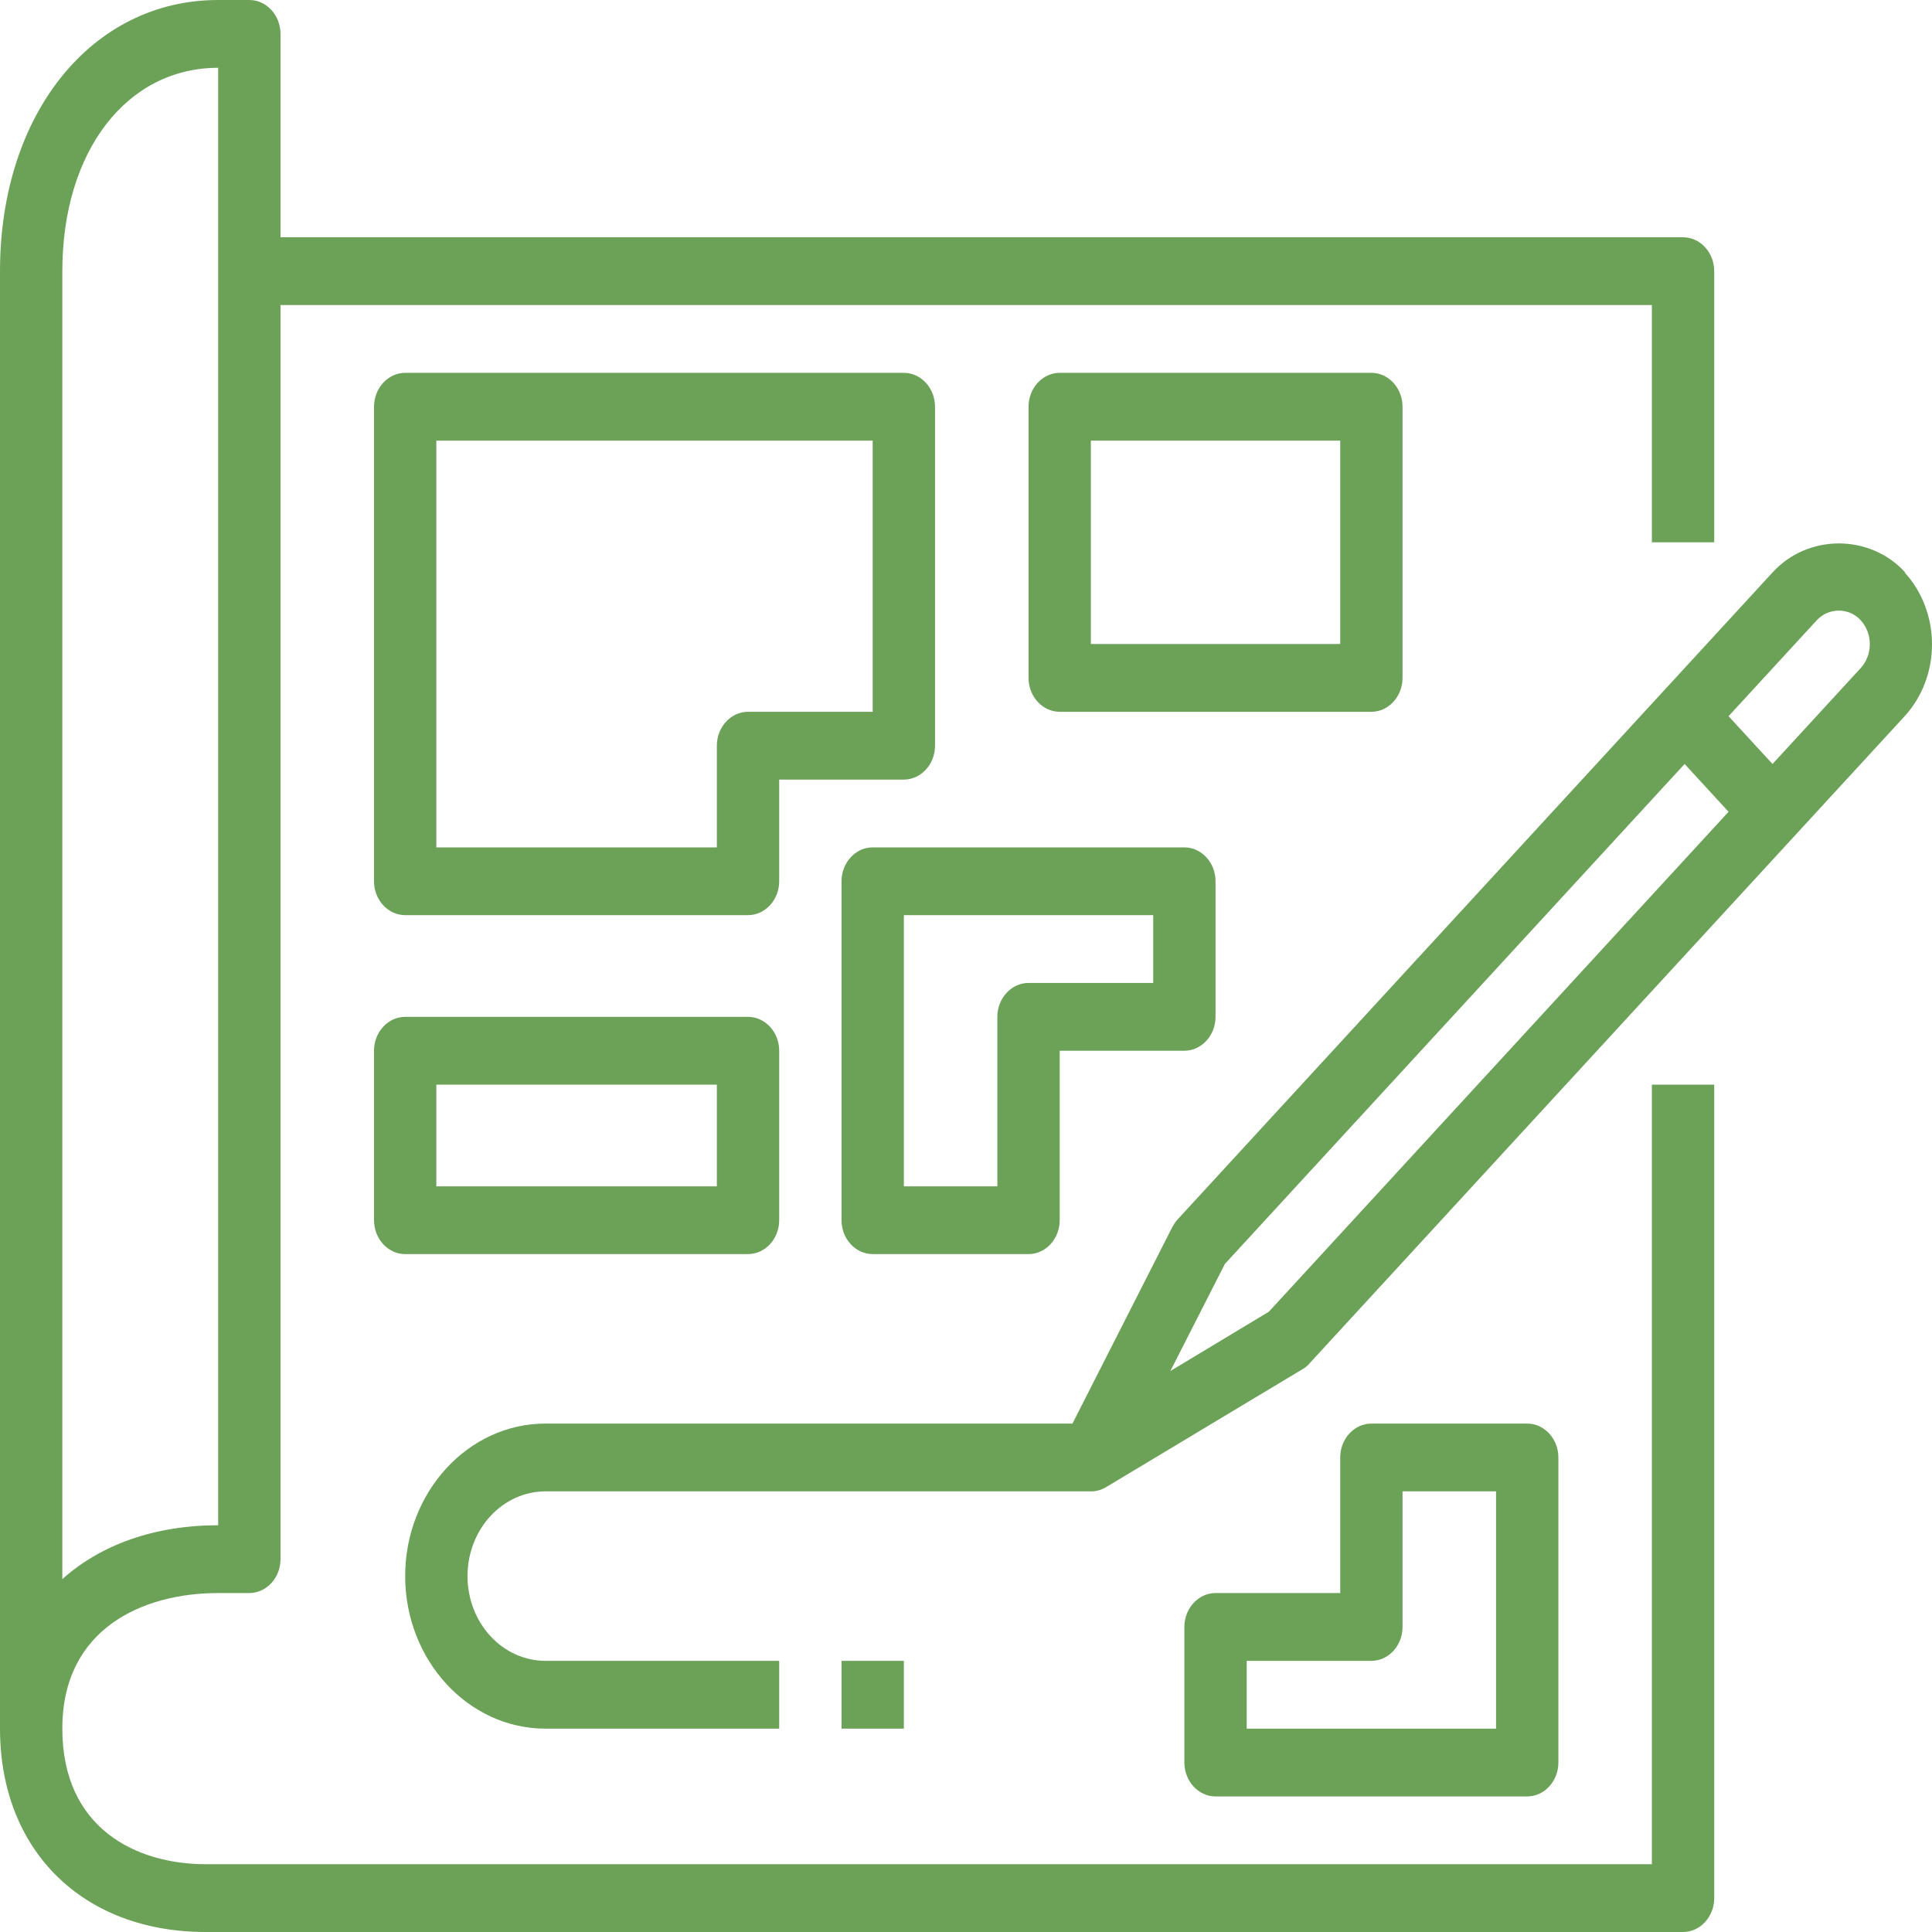 <svg width="100" height="100" viewBox="0 0 100 100" fill="none" xmlns="http://www.w3.org/2000/svg">
<g clip-path="url(#clip0_14_167)">
<path d="M0 14.035V89.474C0 95.772 4.275 100 10.647 100H87.115C88.002 100 88.728 99.21 88.728 98.246V56.14H85.501V96.491H10.647C7.066 96.491 3.226 94.649 3.226 89.474C3.226 84.298 7.389 82.456 11.293 82.456H12.906C13.793 82.456 14.519 81.667 14.519 80.702V15.79H85.501V28.07H88.728V14.035C88.728 13.07 88.002 12.281 87.115 12.281H14.519V1.754C14.519 0.789 13.793 0 12.906 0H11.293C4.743 0 0 5.895 0 14.035ZM11.293 3.509V78.947C7.986 78.947 5.195 79.965 3.226 81.737V14.035C3.226 7.842 6.55 3.509 11.293 3.509Z" fill="#6BA258"/>
<path d="M98.601 29.614C96.778 27.632 93.584 27.632 91.761 29.614L60.964 63.105C60.851 63.228 60.77 63.351 60.69 63.491L55.511 73.684H28.232C24.231 73.684 20.972 77.228 20.972 81.579C20.972 85.93 24.231 89.474 28.232 89.474H40.331V85.965H28.232C27.162 85.965 26.136 85.503 25.38 84.68C24.623 83.858 24.198 82.742 24.198 81.579C24.198 80.416 24.623 79.3 25.38 78.478C26.136 77.655 27.162 77.193 28.232 77.193H56.463C56.737 77.193 56.995 77.123 57.237 76.983L67.433 70.86C67.562 70.79 67.691 70.684 67.788 70.561L98.585 37.07C99.491 36.083 100 34.746 100 33.351C100 31.956 99.491 30.618 98.585 29.632L98.601 29.614ZM65.675 67.895L60.577 70.965L63.4 65.421L87.195 39.544L89.47 42.017L65.675 67.895ZM96.31 34.579L91.745 39.544L89.47 37.07L94.035 32.105C94.648 31.439 95.713 31.439 96.31 32.105C96.939 32.789 96.939 33.895 96.31 34.579Z" fill="#6BA258"/>
<path d="M43.557 45.614V63.158C43.557 64.123 44.283 64.912 45.17 64.912H53.237C54.124 64.912 54.85 64.123 54.85 63.158V54.386H61.303C62.19 54.386 62.916 53.596 62.916 52.632V45.614C62.916 44.649 62.19 43.86 61.303 43.86H45.17C44.283 43.86 43.557 44.649 43.557 45.614ZM46.784 47.368H59.69V50.877H53.237C52.349 50.877 51.623 51.667 51.623 52.632V61.404H46.784V47.368ZM70.982 36.842C71.87 36.842 72.595 36.053 72.595 35.088V21.053C72.595 20.088 71.87 19.298 70.982 19.298H54.85C53.963 19.298 53.237 20.088 53.237 21.053V35.088C53.237 36.053 53.963 36.842 54.85 36.842H70.982ZM56.463 22.807H69.369V33.333H56.463V22.807ZM46.784 19.298H20.972C20.085 19.298 19.359 20.088 19.359 21.053V45.614C19.359 46.579 20.085 47.368 20.972 47.368H38.718C39.605 47.368 40.331 46.579 40.331 45.614V40.351H46.784C47.671 40.351 48.397 39.561 48.397 38.596V21.053C48.397 20.088 47.671 19.298 46.784 19.298ZM45.17 36.842H38.718C37.83 36.842 37.104 37.632 37.104 38.596V43.86H22.585V22.807H45.17V36.842ZM43.557 85.965H46.784V89.474H43.557V85.965ZM19.359 63.158C19.359 64.123 20.085 64.912 20.972 64.912H38.718C39.605 64.912 40.331 64.123 40.331 63.158V54.386C40.331 53.421 39.605 52.632 38.718 52.632H20.972C20.085 52.632 19.359 53.421 19.359 54.386V63.158ZM22.585 56.14H37.104V61.404H22.585V56.14ZM70.982 73.684C70.095 73.684 69.369 74.474 69.369 75.439V82.456H62.916C62.029 82.456 61.303 83.246 61.303 84.21V91.228C61.303 92.193 62.029 92.983 62.916 92.983H79.048C79.936 92.983 80.662 92.193 80.662 91.228V75.439C80.662 74.474 79.936 73.684 79.048 73.684H70.982ZM77.435 89.474H64.529V85.965H70.982C71.87 85.965 72.595 85.175 72.595 84.21V77.193H77.435V89.474Z" fill="#6BA258"/>
</g>
<defs>
<clipPath id="clip0_14_167">
<rect width="100" height="100" fill="white"/>
</clipPath>
</defs>
</svg>
